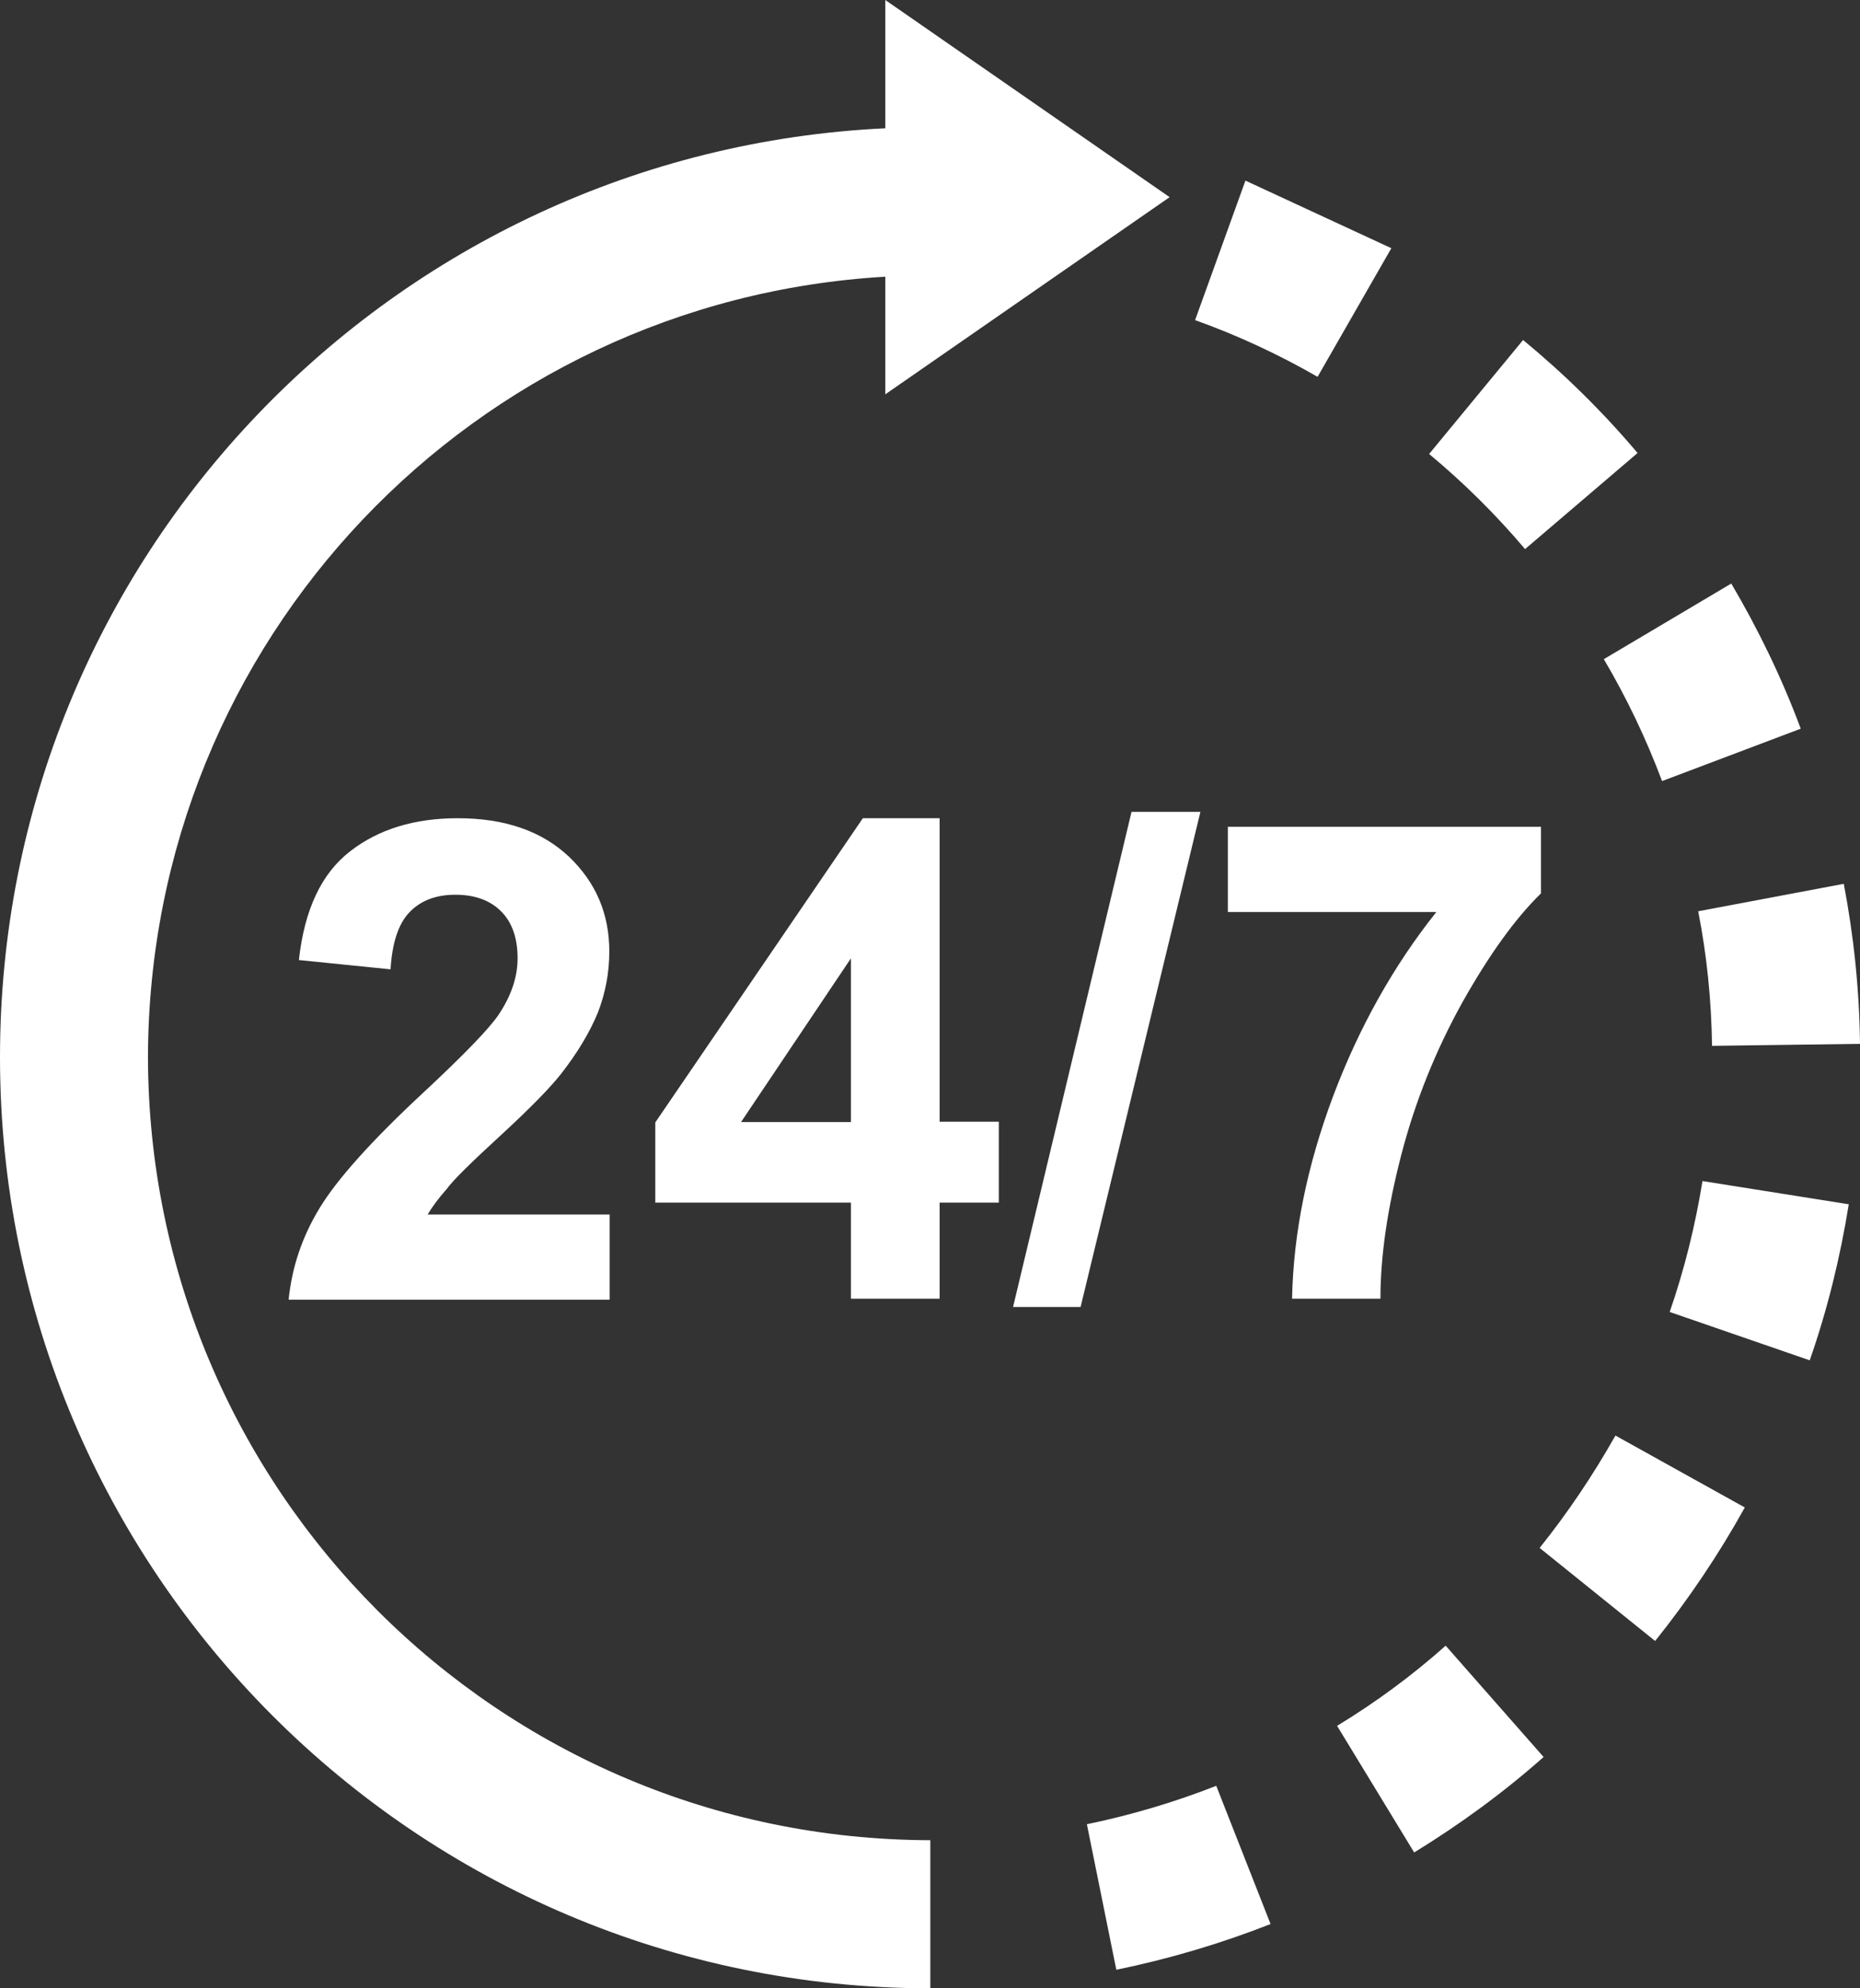 <svg width="29" height="31" viewBox="0 0 29 31" fill="none" xmlns="http://www.w3.org/2000/svg">
<rect x="0" y="0" width="29" height="31" fill="#333333" stroke="none"/>
<path d="M21.693 3.87L19.418 2.816L18.633 4.991C19.299 5.229 19.939 5.528 20.543 5.875L21.693 3.87ZM26.693 16.306L29 16.275C28.99 15.422 28.902 14.591 28.747 13.78L26.477 14.208C26.611 14.885 26.683 15.588 26.693 16.306ZM2.307 16.482C2.322 9.977 7.394 4.686 13.803 4.314V6.148L18.236 3.074L13.803 0V2C6.12 2.366 0 8.695 0 16.482C0 24.5 6.491 31 14.505 31V28.691C7.766 28.675 2.322 23.224 2.307 16.482ZM25.914 12.178L28.076 11.361C27.782 10.571 27.416 9.817 26.993 9.098L25.006 10.277C25.362 10.881 25.666 11.517 25.914 12.178ZM23.778 8.561L25.532 7.063C24.991 6.422 24.392 5.833 23.747 5.301L22.282 7.078C22.823 7.528 23.324 8.024 23.778 8.561ZM26.033 20.455L28.216 21.209C28.489 20.429 28.69 19.613 28.825 18.776L26.544 18.414C26.43 19.117 26.26 19.799 26.033 20.455ZM20.847 26.908L22.049 28.882C22.767 28.442 23.442 27.947 24.067 27.394L22.54 25.658C22.018 26.123 21.451 26.541 20.847 26.908ZM24.005 24.134L25.806 25.585C26.327 24.934 26.797 24.237 27.204 23.503L25.187 22.382C24.836 23.002 24.444 23.586 24.005 24.134ZM18.963 27.843C18.319 28.096 17.642 28.298 16.946 28.442L17.405 30.711C18.236 30.54 19.036 30.302 19.81 29.998L18.963 27.843ZM14.65 12.757H13.453L10.217 17.5V18.75H13.267V20.248H14.65V18.75H15.573V17.489H14.65V12.757ZM13.267 17.494H11.554L13.267 14.942V17.494ZM7.807 17.701C8.256 17.288 8.571 16.967 8.746 16.745C9.004 16.415 9.195 16.094 9.319 15.794C9.438 15.49 9.5 15.169 9.5 14.834C9.5 14.245 9.288 13.754 8.87 13.356C8.447 12.958 7.874 12.757 7.136 12.757C6.466 12.757 5.903 12.927 5.459 13.273C5.011 13.619 4.747 14.182 4.66 14.968L6.089 15.113C6.115 14.694 6.213 14.399 6.388 14.219C6.564 14.038 6.801 13.95 7.1 13.95C7.405 13.95 7.642 14.038 7.812 14.208C7.983 14.379 8.07 14.622 8.07 14.942C8.07 15.231 7.972 15.526 7.771 15.825C7.627 16.037 7.235 16.445 6.595 17.04C5.795 17.784 5.258 18.383 4.985 18.832C4.711 19.282 4.551 19.757 4.5 20.264H9.505V18.936H6.667C6.744 18.807 6.842 18.677 6.961 18.543C7.069 18.393 7.358 18.114 7.807 17.701ZM17.642 12.658L15.795 20.377H16.848L18.716 12.658H17.642ZM20.145 20.248H21.523C21.523 19.587 21.631 18.843 21.848 18.006C22.065 17.169 22.385 16.378 22.797 15.634C23.215 14.89 23.623 14.322 24.026 13.929V12.891H19.144V14.219H22.395C21.724 15.061 21.188 16.022 20.785 17.091C20.383 18.166 20.166 19.215 20.145 20.248Z" fill="white"/>
</svg>
